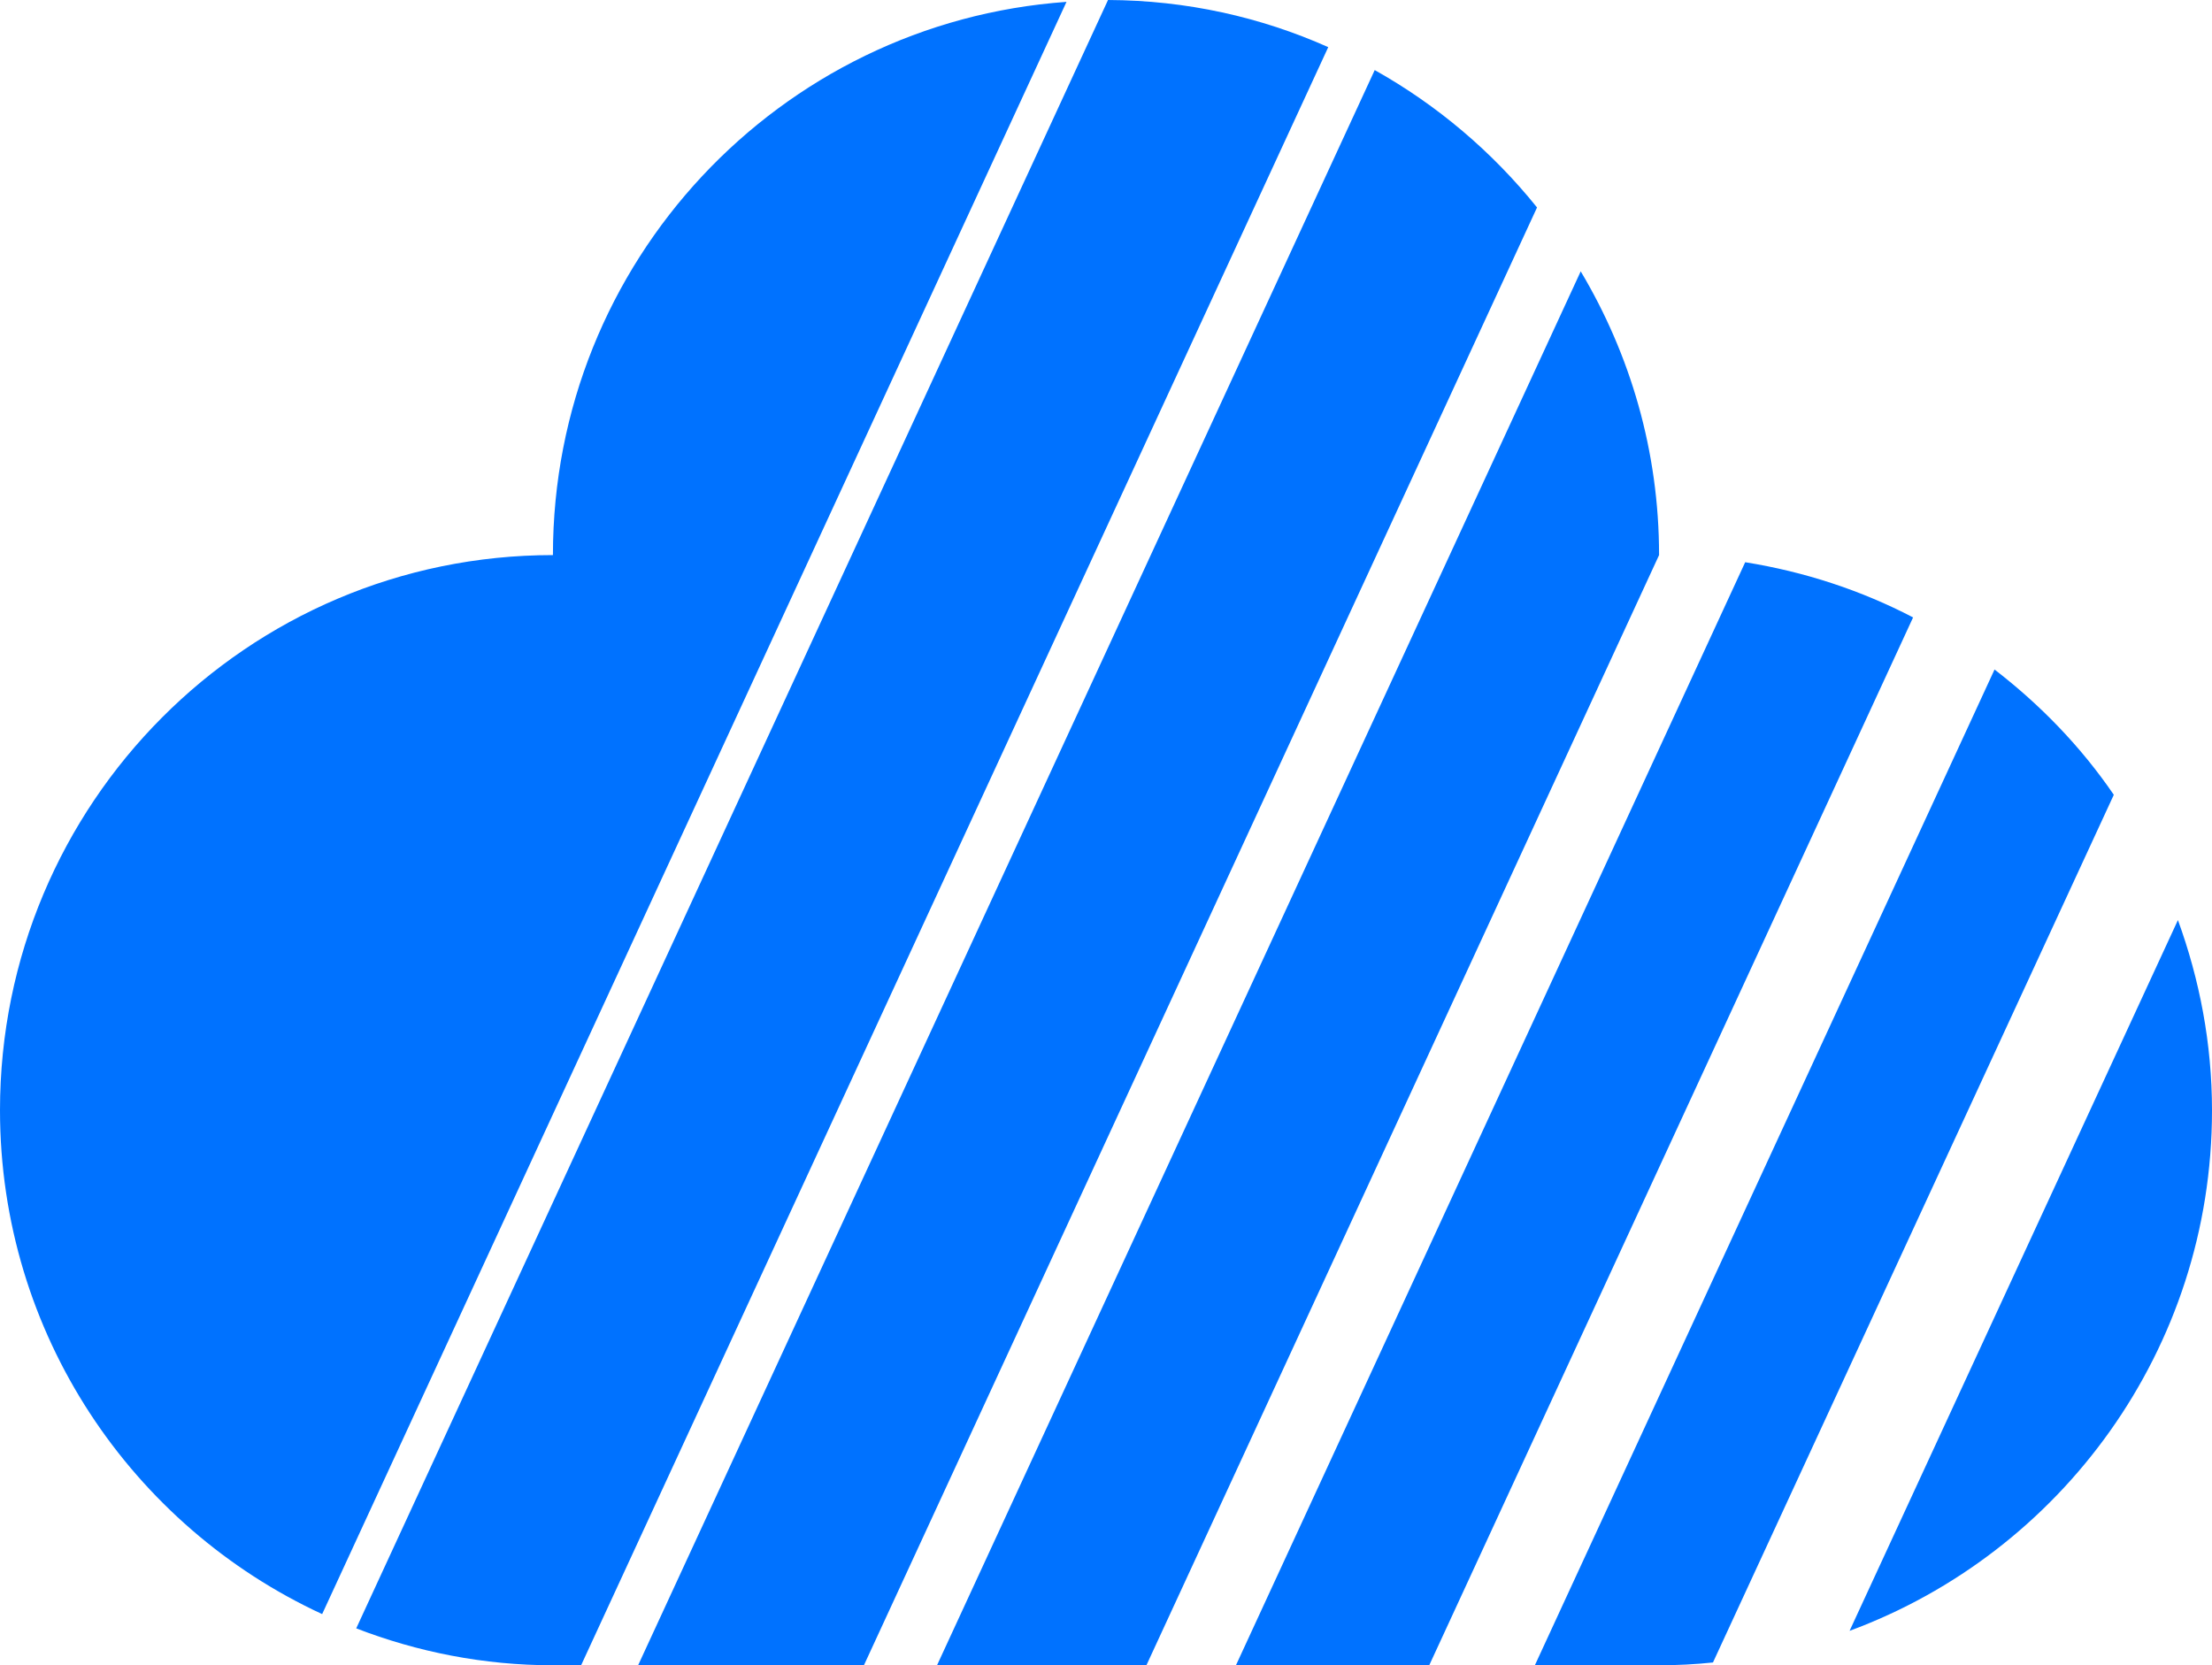 <?xml version="1.0" encoding="UTF-8"?>
<svg xmlns="http://www.w3.org/2000/svg" xmlns:xlink="http://www.w3.org/1999/xlink" width="599pt" height="451pt" viewBox="0 0 599 451" version="1.1">
<g id="surface1">
<path style=" stroke:none;fill-rule:nonzero;fill:rgb(0%,44.706%,100%);fill-opacity:1;" d="M 518.055 167.215 L 387.031 451 L 334.688 451 L 472.59 152.266 C 488.781 154.867 504.047 159.906 518.055 167.215 M 288.805 0.504 L 87.238 437.141 C 35.816 413.375 0 361.305 0 300.668 C 0 217.605 67.023 150.332 149.73 150.332 C 149.73 70.883 211.129 6.047 288.805 0.504 M 449.27 150.332 L 310.445 451 L 253.742 451 L 428.051 73.488 C 441.469 95.996 449.27 122.199 449.27 150.332 M 500.859 441.676 L 589.773 249.184 C 595.645 265.309 599 282.609 599 300.75 C 599 365.418 558.148 420.512 500.859 441.676 M 540.113 181.324 C 552.531 190.898 563.52 202.234 572.41 215.254 L 463.867 450.242 C 459.086 450.746 454.137 451 449.27 451 L 415.633 451 L 540.113 181.324 M 300.047 0 C 321.266 0.086 341.398 4.621 359.684 12.766 L 157.363 451 L 149.73 451 C 130.941 451 112.988 447.387 96.465 441.004 L 300.047 0 M 416.223 56.188 L 233.945 451 L 172.797 451 L 372.266 18.98 C 389.211 28.473 404.141 41.152 416.223 56.188 "/>
</g>
</svg>
